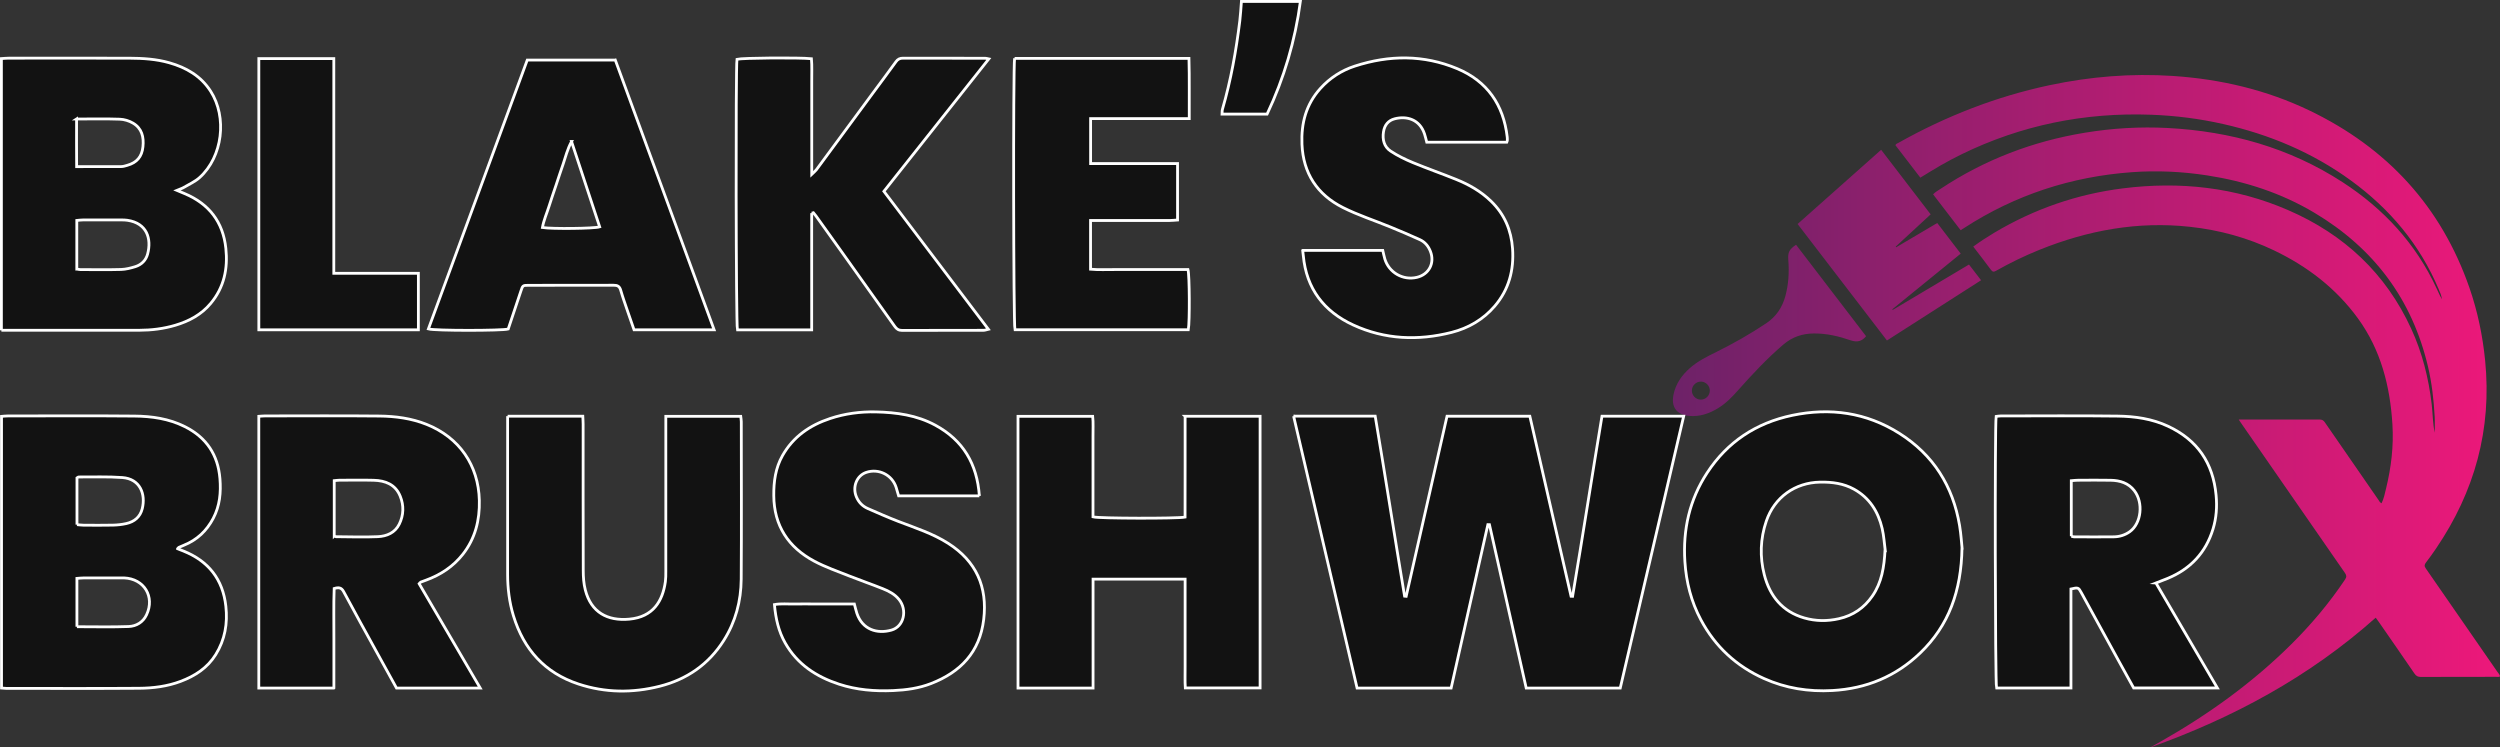 <?xml version="1.0" encoding="UTF-8"?><svg id="Layer_1" xmlns="http://www.w3.org/2000/svg" xmlns:xlink="http://www.w3.org/1999/xlink" viewBox="0 0 888.31 265.6"><rect x="0" y="0" width="888.31" height="265.6" fill="#333333" stroke="none"/><defs><style>.cls-1{fill:#121212;stroke:#fff;stroke-miterlimit:10;}.cls-2{fill:url(#linear-gradient);}</style><linearGradient id="linear-gradient" x1="594.42" y1="146.13" x2="888.31" y2="146.13" gradientUnits="userSpaceOnUse"><stop offset="0" stop-color="#6d2268"/><stop offset="1" stop-color="#ed187a"/></linearGradient></defs><path class="cls-2" d="M888.31,240.33c-.44.3-.91.16-1.35.16-8.93.01-17.85,0-26.78.04-1.03,0-1.66-.31-2.25-1.18-4.26-6.23-8.57-12.43-12.87-18.63-.26-.37-.54-.73-.92-1.24-23.52,20.97-50.64,35.59-80.12,46.11.61-.34,1.22-.69,1.83-1.03.62-.35,1.23-.7,1.85-1.05,16.95-9.6,32.65-20.89,46.51-34.65,7.09-7.04,13.5-14.66,19.06-22.97.59-.89.53-1.46-.05-2.3-12.25-17.64-24.47-35.29-36.69-52.95-.3-.44-.6-.88-1.06-1.58.67,0,1.04,0,1.42,0,9.09,0,18.19.02,27.28,0,.9,0,1.42.29,1.92,1.02,6.31,9.17,12.65,18.33,18.99,27.48.3.43.5.96,1.14,1.27.84-1.65,1.16-3.45,1.59-5.19,1.84-7.49,2.75-15.1,2.28-22.8-.83-13.61-4.1-26.5-12.27-37.73-7.79-10.69-17.97-18.48-29.82-24.15-9.44-4.52-19.4-7.23-29.8-8.37-18.58-2.04-36.34,1.23-53.55,8.18-5.3,2.14-10.44,4.63-15.41,7.45-.81.46-1.25.42-1.82-.36-2.03-2.75-4.13-5.44-6.28-8.24,2.46-1.81,4.97-3.43,7.53-4.96,14.12-8.4,29.32-13.68,45.63-15.73,20.3-2.56,40.02-.42,58.87,7.79,19.74,8.59,34.56,22.39,43.6,42.09,3.91,8.51,6.17,17.48,7.26,26.77.4,3.39.36,6.8,1.09,10.18,0-1.91.09-3.83-.02-5.74-.34-5.95-.99-11.86-2.36-17.68-5.64-24.02-19.28-42.17-40.39-54.75-11.78-7.02-24.59-11.18-38.12-13.27-8.81-1.36-17.67-1.78-26.56-1.15-21.58,1.54-41.54,8.03-59.73,19.82-.38.25-.77.49-1.28.81-3.28-4.27-6.52-8.49-9.79-12.75.79-.83,1.75-1.35,2.64-1.94,15.63-10.35,32.73-16.89,51.21-19.94,9.79-1.62,19.64-2.21,29.53-1.69,22.29,1.18,43.19,6.99,62.06,19.21,14.64,9.48,26.09,21.84,33.47,37.78.6,1.3,1.17,2.62,1.87,3.88-.08-1.27-.63-2.39-1.1-3.52-6.68-15.92-17.37-28.63-31.26-38.73-13.65-9.92-28.89-16.31-45.3-20.02-8.43-1.91-16.97-2.99-25.62-3.31-23.6-.87-46.08,3.67-67.33,14.03-2.51,1.22-4.97,2.55-7.4,3.93-2.43,1.38-4.78,2.88-7.3,4.4-2.94-3.83-5.9-7.69-8.86-11.54.2-.52.7-.62,1.07-.83,16.87-9.47,34.68-16.44,53.63-20.47,14.48-3.08,29.11-4.28,43.88-3.3,16.95,1.13,33.27,4.93,48.63,12.32,27.5,13.24,46.71,34.02,56.77,62.98,2.9,8.37,4.69,16.99,5.57,25.82,2.43,24.41-3.71,46.57-17.42,66.76-1.15,1.69-2.33,3.36-3.58,4.97-.61.78-.67,1.32-.07,2.17,8.5,12.22,16.96,24.47,25.42,36.71.34.5.82.93.94,1.58ZM672.52,110.13c-.05-.07-.1-.15-.15-.22,8.09-6.59,16.19-13.17,24.32-19.79-2.84-3.71-5.58-7.27-8.34-10.88-4.94,2.92-9.76,5.77-14.59,8.62-.06-.07-.12-.15-.17-.22,4.13-3.81,8.26-7.63,12.42-11.47-5.92-7.72-11.72-15.29-17.59-22.94-9.94,8.83-19.78,17.58-29.69,26.37,10.61,13.84,21.16,27.58,31.75,41.39,11.23-7.19,22.3-14.27,33.45-21.41-1.5-1.94-2.88-3.75-4.3-5.58-9.12,5.43-18.12,10.78-27.12,16.14ZM638.18,86.97c8.32,10.86,16.6,21.68,24.88,32.49-1.44,1.81-3.18,2.27-5.5,1.46-4.24-1.47-8.57-2.47-13.09-2.43-4.05.04-7.63,1.23-10.79,3.93-5.86,5-11.08,10.61-16.18,16.34-2.08,2.34-4.26,4.59-6.96,6.24-3.16,1.93-6.55,3.13-10.32,2.79-4.48-.4-6.5-3.17-5.58-7.6.79-3.79,2.89-6.79,5.72-9.32,2.8-2.51,6.14-4.14,9.47-5.79,6.13-3.04,12.07-6.4,17.76-10.22,3.56-2.4,5.7-5.64,6.8-9.69,1.14-4.19,1.37-8.46,1.04-12.77-.21-2.74.3-3.79,2.75-5.42ZM607.54,138.86c.03-1.75-1.36-3.21-3.1-3.27-1.71-.06-3.22,1.37-3.28,3.09-.06,1.8,1.38,3.31,3.16,3.32,1.73.02,3.19-1.41,3.21-3.15Z"/><path class="cls-1" d="M459.64,147.86h29c3.59,21.3,6.89,42.66,10.44,63.97.19.02.38.03.57.05,4.83-21.31,9.66-42.61,14.51-63.98h29.43c4.87,21.28,9.75,42.62,14.64,63.95.18,0,.37.01.55.02,3.59-21.29,6.89-42.64,10.44-63.99h29.03c-7.54,32.31-15.04,64.46-22.54,96.61h-33.41c-4.36-19.39-8.71-38.72-13.06-58.05-.19,0-.38,0-.57-.01-4.34,19.32-8.69,38.63-13.05,58.05h-33.42c-7.48-32.05-14.98-64.2-22.55-96.62Z"/><path class="cls-1" d="M63.1,194.99c.71.28,1.38.53,2.04.79,8.9,3.57,14.05,10.03,15.11,19.63.68,6.13-.31,11.91-3.61,17.2-2.95,4.73-7.36,7.58-12.47,9.5-4.74,1.78-9.72,2.41-14.71,2.45-15.76.12-31.51.04-47.27.04-.49,0-.98-.07-1.65-.12v-96.53c.76-.06,1.48-.15,2.2-.15,15.01,0,30.01-.11,45.02.04,6.16.06,12.24.91,17.91,3.75,7.69,3.85,11.79,10.04,12.48,18.5.4,4.87-.04,9.64-2.37,14.07-2.33,4.43-5.75,7.69-10.43,9.57-.62.25-1.23.5-1.83.78-.13.06-.22.24-.42.47ZM27.33,222.69c6.27,0,12.33.16,18.38-.07,2.73-.11,5.12-1.51,6.37-4.18,3.02-6.43-.86-12.79-7.97-13.09-.25-.01-.5,0-.75,0-4.49,0-8.99,0-13.48,0-.81,0-1.62.1-2.55.17v17.18ZM27.35,186.42c.86.07,1.58.18,2.31.19,3.5.02,7,.06,10.5-.02,1.57-.04,3.16-.21,4.69-.55,2.9-.64,4.96-2.35,5.7-5.31,1.27-5.09-.72-10.59-7.1-11.05-5.14-.37-10.31-.17-15.47-.2-.21,0-.42.22-.63.35v16.6Z"/><path class="cls-1" d="M.5,117.36V20.82c.92-.06,1.73-.15,2.53-.15,14.34,0,28.69-.04,43.03.01,4.74.02,9.48.31,14.09,1.62,6.03,1.72,11.2,4.68,14.68,10.09,5.97,9.28,4.28,23.28-3.87,30.67-1.63,1.48-3.76,2.41-5.68,3.55-.62.37-1.34.57-2.43,1.03,1.15.48,1.95.82,2.75,1.15,8.66,3.64,13.66,10.06,14.65,19.45.77,7.22-.62,13.87-5.39,19.58-3.32,3.98-7.69,6.3-12.56,7.75-4.17,1.24-8.47,1.77-12.82,1.78-15.34.02-30.69,0-46.03,0-.9,0-1.81,0-2.95,0ZM27.31,95.61c.58.09.9.18,1.22.18,4.83.01,9.66.1,14.48-.04,1.71-.05,3.45-.5,5.1-1.01,2.19-.69,3.75-2.27,4.34-4.47,1.46-5.47-.25-10.99-7.19-12-.66-.09-1.33-.12-1.99-.12-4.58-.01-9.16-.01-13.74,0-.72,0-1.43.11-2.24.18v17.28ZM27.21,42.28c0,5.79-.04,11.32.02,16.93,5.51,0,10.67.02,15.82-.02.73,0,1.48-.24,2.19-.45,3.4-.97,5.17-3.04,5.55-6.57.37-3.45-.36-6.57-3.54-8.43-1.38-.81-3.12-1.34-4.72-1.39-4.98-.18-9.97-.06-15.34-.06Z"/><path class="cls-1" d="M697.15,194.66c-.26,15.39-4.72,27.61-14.85,37.36-8.67,8.34-19.15,12.67-31.21,13.34-8.47.47-16.59-.8-24.32-4.27-9.82-4.41-17.33-11.35-22.4-20.85-3.45-6.47-5.22-13.37-5.69-20.72-.73-11.4,1.64-21.93,7.91-31.52,7.2-11.01,17.41-17.71,30.19-20.41,13.49-2.84,26.36-1.03,38.11,6.39,12.06,7.63,19.05,18.75,21.4,32.78.52,3.1.69,6.26.87,7.9ZM669.83,195.33c-.28-2.1-.43-4.86-1.05-7.52-1.4-5.98-4.47-10.9-9.99-13.97-3.74-2.08-7.82-2.6-12.06-2.53-8.91.16-16.21,5.38-19.11,13.82-2.16,6.3-2.36,12.75-.72,19.11,1.94,7.55,6.42,13.1,14.22,15.34,4.05,1.16,8.17,1.2,12.31.26,5.03-1.14,8.95-3.84,11.87-8.06,3.31-4.77,4.19-10.22,4.51-16.46Z"/><path class="cls-1" d="M766.06,207.16c7.33,12.52,14.49,24.76,21.82,37.29h-29.74c-1.76-3.19-3.62-6.52-5.45-9.86-4.4-8.02-8.79-16.05-13.19-24.07-.98-1.79-1.1-1.82-3.64-1.24v35.18h-26.44c-.49-1.74-.65-92.93-.15-96.49.5-.06,1.05-.17,1.6-.17,13.84,0,27.69-.13,41.53.05,6.16.08,12.27.94,17.97,3.61,10.44,4.88,15.99,13.07,17.06,24.5.39,4.12.1,8.13-1.1,12.04-2.57,8.4-8.06,14.21-16.18,17.55-1.22.5-2.46.96-4.11,1.61ZM735.98,190.51c.43.12.66.24.9.24,4.75.02,9.5.07,14.25,0,2.01-.03,3.94-.63,5.61-1.82,4.13-2.95,4.95-10.29,1.63-14.59-2.12-2.74-5.09-3.62-8.36-3.69-3.91-.08-7.83-.03-11.75-.01-.72,0-1.44.1-2.28.17v19.71Z"/><path class="cls-1" d="M118.62,244.48h-26.66v-96.55c.78-.05,1.51-.14,2.23-.14,13.51,0,27.03-.1,40.54.04,5.74.06,11.44.8,16.86,2.97,11.58,4.64,18.43,14.48,18.73,27.01.17,7.04-1.45,13.52-5.87,19.15-3.45,4.38-7.92,7.3-13.11,9.2-.63.23-1.26.44-1.87.69-.14.05-.22.23-.53.57,7.15,12.22,14.35,24.52,21.69,37.06h-29.74c-2.38-4.31-4.79-8.67-7.19-13.04-3.89-7.07-7.8-14.13-11.61-21.24-.78-1.45-1.75-1.56-3.35-1.09-.23,5.81-.07,11.7-.1,17.57-.03,5.89,0,11.78,0,17.78ZM118.76,190.41c.28.15.42.29.56.29,4.99.03,9.99.22,14.97-.01,3.15-.15,6.08-1.39,7.59-4.47,1.57-3.2,1.67-6.6.33-9.9-1.69-4.18-5.26-5.56-9.42-5.67-4.08-.11-8.16-.03-12.23-.02-.56,0-1.12.1-1.8.16v19.62Z"/><path class="cls-1" d="M421.09,147.91h26.65v96.53h-26.57c-.16-2.47-.06-5.02-.07-7.56-.02-2.58,0-5.16,0-7.75v-23.35h-32.71v38.7h-26.67v-96.54h26.54c.25,2.31.08,4.7.11,7.08.03,2.41,0,4.83,0,7.25v21.39c2.11.57,29.83.64,32.71.08.04-5.88.01-11.84.02-17.8,0-5.91,0-11.82,0-18.02Z"/><path class="cls-1" d="M288.41,75.73v41.47h-26.39c-.5-1.91-.63-93.14-.16-96.14,1.83-.48,21.88-.66,26.46-.2.24,2.64.08,5.36.11,8.07.03,2.66,0,5.33,0,7.99v16.24c0,2.73,0,5.46,0,8.77.8-.78,1.3-1.15,1.65-1.62,6.62-8.97,13.22-17.95,19.84-26.92,2.81-3.82,5.66-7.6,8.43-11.45.66-.92,1.39-1.27,2.49-1.27,9.75.03,19.51.02,29.26.03.3,0,.59.11,1.24.24-12.5,15.77-24.81,31.31-37.27,47.04,12.36,16.32,24.64,32.54,37.12,49.01-.77.18-1.21.37-1.65.37-9.67.02-19.34,0-29.01.04-1.24,0-1.94-.49-2.63-1.47-5.96-8.42-11.96-16.81-17.95-25.2-3.34-4.67-6.68-9.34-10.02-14.01-.28-.39-.61-.76-.91-1.13l-.61.16Z"/><path class="cls-1" d="M180.37,147.88h26.71c.04.97.12,1.92.12,2.87,0,17.32-.02,34.64.04,51.97,0,2.31.16,4.69.74,6.92,2.05,7.96,7.86,11.07,15.63,10.36,8.48-.77,11.83-6.41,12.81-13.29.16-1.15.16-2.32.16-3.49,0-17.41,0-34.81,0-52.22,0-.98,0-1.95,0-3.07h26.61c.07.64.21,1.27.21,1.91.01,18.65.1,37.31-.03,55.96-.06,7.77-2,15.14-6.21,21.78-5.38,8.5-13.11,13.83-22.79,16.27-9.64,2.43-19.3,2.34-28.8-.79-12.01-3.96-19.48-12.33-23.13-24.25-1.47-4.8-2.07-9.75-2.07-14.76-.01-17.82,0-35.64,0-53.47v-2.71Z"/><path class="cls-1" d="M218.63,21.33c11.7,31.94,23.36,63.76,35.11,95.85h-28.45c-.74-2.14-1.51-4.31-2.25-6.49-.85-2.52-1.76-5.02-2.49-7.57-.4-1.4-1.16-1.78-2.52-1.77-10.09.04-20.18.01-30.27.03-2.03,0-2.02.05-2.7,2.11-1.49,4.49-2.99,8.97-4.48,13.42-2.1.62-25.99.64-28.36-.03,11.7-31.82,23.39-63.62,35.13-95.54h31.25ZM203.09,50.28c-1.55,2.86-2.1,5.45-2.96,7.92-.88,2.51-1.69,5.04-2.54,7.57-.84,2.52-1.73,5.04-2.52,7.57-.78,2.49-1.87,4.9-2.33,7.51,3.43.54,18.35.38,20.34-.24-3.28-9.94-6.55-19.88-10-30.33Z"/><path class="cls-1" d="M462.9,88.97h28.43c.24.99.43,2.03.73,3.04,1.48,4.86,6.45,7.7,11.39,6.54,4.31-1.02,6.44-5.1,4.81-9.24-.73-1.86-1.95-3.34-3.76-4.16-3.47-1.58-6.99-3.07-10.52-4.52-5.61-2.31-11.44-4.18-16.84-6.9-9.09-4.59-14.09-12.14-14.52-22.49-.31-7.44,1.45-14.17,6.56-19.82,3.37-3.73,7.51-6.4,12.23-7.93,12.19-3.96,24.45-4.08,36.36.9,10.67,4.46,16.46,12.84,17.78,24.29.05.41.05.83.04,1.24,0,.15-.1.3-.21.6h-28.42c-.27-1.01-.48-1.98-.79-2.91-1.71-5.19-6.29-6.5-10.58-5.4-2.3.59-3.63,2.24-4,4.62-.44,2.77.21,5.32,2.53,6.86,2.47,1.64,5.19,2.96,7.94,4.1,5.07,2.1,10.26,3.9,15.34,5.96,4.58,1.85,8.8,4.24,12.41,7.75,4.8,4.66,7.18,10.33,7.64,16.85.53,7.59-1.29,14.54-6.33,20.42-4.08,4.76-9.32,7.81-15.33,9.34-11.9,3.02-23.7,2.54-34.92-2.62-10.42-4.79-16.7-12.93-17.77-24.63-.05-.57-.13-1.13-.22-1.87Z"/><path class="cls-1" d="M347.99,176.2h-28.68c-.3-1.03-.57-2.05-.9-3.05-1.44-4.42-6.2-6.79-10.62-5.3-3.37,1.14-4.98,5.14-3.51,8.66.81,1.95,2.18,3.36,4.08,4.19,3.65,1.6,7.31,3.21,11.03,4.64,5.99,2.29,12.12,4.27,17.55,7.74,9.87,6.31,13.99,15.4,12.59,27.03-1.39,11.6-8.24,18.71-18.73,22.78-4.3,1.67-8.82,2.29-13.44,2.49-6.55.29-12.98-.23-19.22-2.27-8.07-2.64-14.85-7.06-19.15-14.65-2.34-4.12-3.37-8.62-3.82-13.64,2.39-.43,4.78-.15,7.13-.2,2.33-.05,4.67-.01,7.01-.01h7.26c2.32,0,4.64,0,7,0,.34,1.26.56,2.31.9,3.32,1.95,5.79,7.18,7.4,12.28,5.96,4.45-1.26,5.75-7.13,2.67-10.91-1.53-1.88-3.61-2.95-5.77-3.81-3.94-1.58-7.95-2.95-11.9-4.52-4.17-1.66-8.46-3.14-12.4-5.24-9.23-4.93-14.33-12.59-14.41-23.31-.04-5,.6-9.8,3.09-14.2,3.81-6.73,9.71-10.8,16.92-13.19,5.27-1.75,10.73-2.47,16.22-2.35,7.36.16,14.6,1.15,21.22,4.75,9.82,5.35,14.8,13.72,15.6,25.09Z"/><path class="cls-1" d="M360.51,20.76h61.96c.2,7.08.05,14.1.1,21.39h-35.05v15.97h30.89v20.05c-.94.06-1.89.18-2.84.18-8.34.01-16.68,0-25.02,0-.98,0-1.95,0-3.05,0v17.31c2.89.27,5.79.09,8.67.12,2.92.03,5.84,0,8.76,0h17.19c.56,1.99.64,18.59.12,21.38h-61.61c-.52-1.87-.65-93.21-.12-96.42Z"/><path class="cls-1" d="M91.97,20.82h26.64v76.29h30.05v20.08h-56.69V20.82Z"/><path class="cls-1" d="M462.07.5c-1.88,14-5.82,27.29-11.84,40.04h-16c.04-.61-.02-1.18.13-1.69,3-10.32,4.88-20.86,6.18-31.5.27-2.22.38-4.46.57-6.84h20.95Z"/></svg>